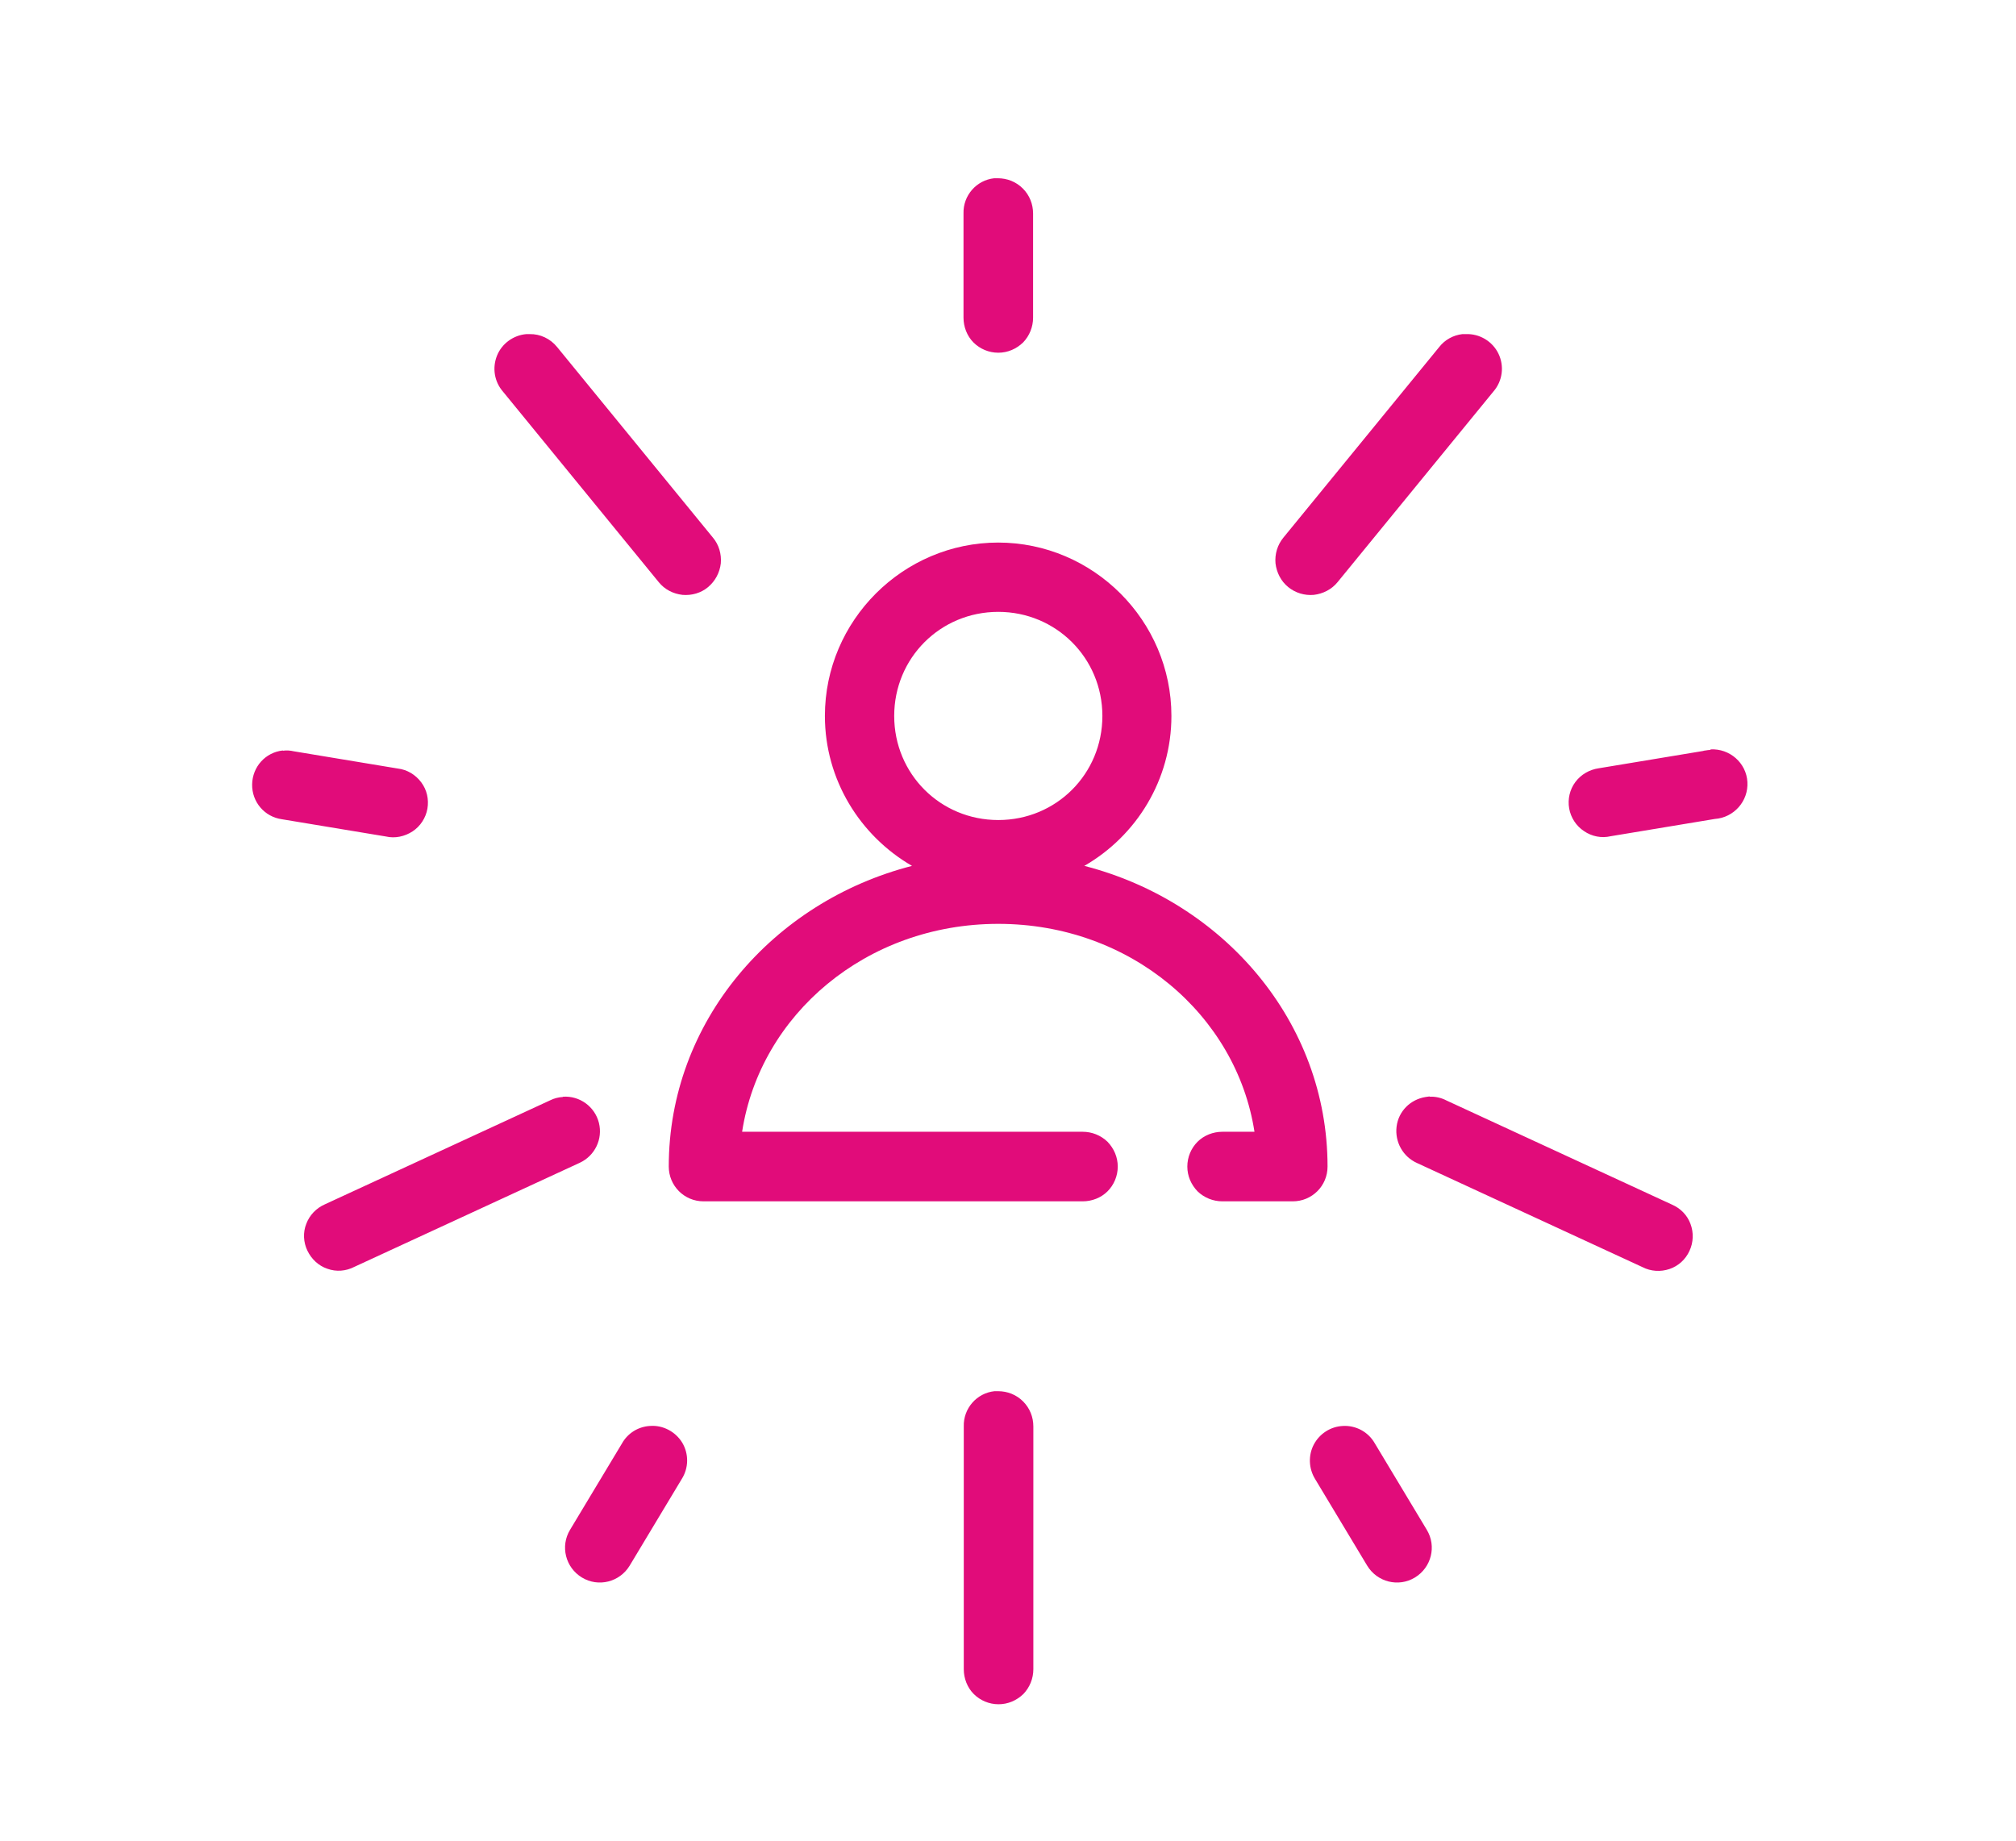 <?xml version="1.0" encoding="UTF-8"?>
<svg id="Layer_1" data-name="Layer 1" xmlns="http://www.w3.org/2000/svg" width="74.76" height="68.26" viewBox="0 0 74.76 68.26">
  <path d="m36.87,6.61c-.66.07-1.16.64-1.14,1.31v3.86c0,.34.13.68.37.92.24.24.57.38.92.38s.67-.14.92-.38c.24-.25.37-.58.37-.92v-3.86c0-.35-.13-.68-.38-.93-.25-.25-.58-.38-.93-.38-.04,0-.08,0-.12,0h0Zm-17.35,5.78c-.48.04-.91.35-1.09.8-.18.45-.1.96.22,1.33l5.78,7.07c.22.27.53.43.88.47.34.03.69-.07.95-.29s.43-.53.47-.88c.03-.34-.07-.69-.29-.95l-5.78-7.07c-.25-.31-.63-.49-1.02-.48-.04,0-.08,0-.12,0h0Zm34.71,0c-.34.04-.65.21-.86.48l-5.78,7.07c-.22.27-.32.61-.29.95.04.34.2.66.47.88s.61.32.95.29c.34-.04.66-.2.88-.47l5.78-7.07c.34-.39.41-.94.19-1.4-.22-.46-.7-.75-1.21-.73-.04,0-.08,0-.12,0h0Zm-17.21,7.73c-3.53,0-6.43,2.89-6.43,6.43,0,2.37,1.31,4.45,3.23,5.56-5.17,1.33-9.02,5.79-9.02,11.15,0,.71.57,1.29,1.29,1.29h14.06c.34,0,.68-.13.92-.37.24-.24.38-.57.38-.92s-.14-.67-.38-.92c-.25-.24-.58-.37-.92-.37h-12.63c.67-4.34,4.6-7.71,9.5-7.71s8.83,3.38,9.5,7.71h-1.19c-.34,0-.68.13-.92.37-.24.24-.38.57-.38.92s.14.67.38.92c.25.24.58.37.92.37h2.61c.71,0,1.29-.57,1.29-1.29,0-5.36-3.85-9.82-9.02-11.15,1.93-1.11,3.23-3.19,3.23-5.56,0-3.53-2.89-6.43-6.43-6.43h0Zm0,2.57c2.14,0,3.86,1.71,3.86,3.86s-1.71,3.86-3.86,3.86-3.86-1.71-3.86-3.86,1.71-3.86,3.86-3.86Zm26.41,5.12c-.06,0-.12.01-.18.02-.03,0-.07.01-.1.02l-3.86.64c-.35.05-.66.23-.87.51-.21.28-.29.64-.23.98.06.34.26.65.55.84.29.2.65.27.99.19l3.86-.64c.71-.05,1.25-.66,1.21-1.37s-.66-1.25-1.37-1.21h0Zm-52.94.02c-.65.07-1.13.61-1.14,1.26-.01.65.46,1.2,1.1,1.29l3.86.64c.34.08.7,0,.99-.19.29-.19.49-.5.55-.84.06-.35-.02-.7-.23-.98-.21-.28-.52-.47-.87-.51l-3.86-.64c-.13-.03-.27-.04-.4-.02h0Zm42.52,12.83s-.09.01-.14.02c-.57.09-1.01.53-1.08,1.1-.07.57.24,1.12.76,1.35l8.36,3.86c.31.16.67.18,1,.07.33-.11.6-.36.74-.67.15-.32.16-.68.04-1-.12-.33-.37-.58-.69-.72l-8.36-3.86c-.19-.1-.41-.15-.62-.14h0Zm-32.14.02c-.16.01-.32.05-.46.12l-8.36,3.86c-.32.14-.57.4-.69.72-.13.32-.11.69.04,1,.15.31.41.56.74.67.33.12.69.09,1-.07l8.36-3.86c.56-.26.86-.88.71-1.48-.15-.6-.71-1.01-1.33-.97h0Zm16.01,10.91c-.66.07-1.16.64-1.14,1.31v9c0,.34.13.68.37.92.24.24.57.38.92.38s.67-.14.92-.38c.24-.25.37-.58.37-.92v-9c0-.35-.13-.68-.38-.93-.25-.25-.58-.38-.93-.38-.04,0-.08,0-.12,0h0Zm-12.79,1.29c-.43.03-.81.27-1.02.64l-1.93,3.21c-.37.61-.17,1.4.44,1.77s1.4.17,1.77-.44l1.93-3.21c.26-.41.27-.93.02-1.35-.25-.41-.72-.66-1.2-.62h0Zm25.71,0c-.46.02-.87.29-1.08.69-.21.4-.19.89.05,1.28l1.93,3.21c.37.61,1.16.81,1.77.44s.81-1.16.44-1.77l-1.93-3.21c-.24-.42-.7-.67-1.19-.64h0Z" style="fill: #e10c7a;"/>
</svg>